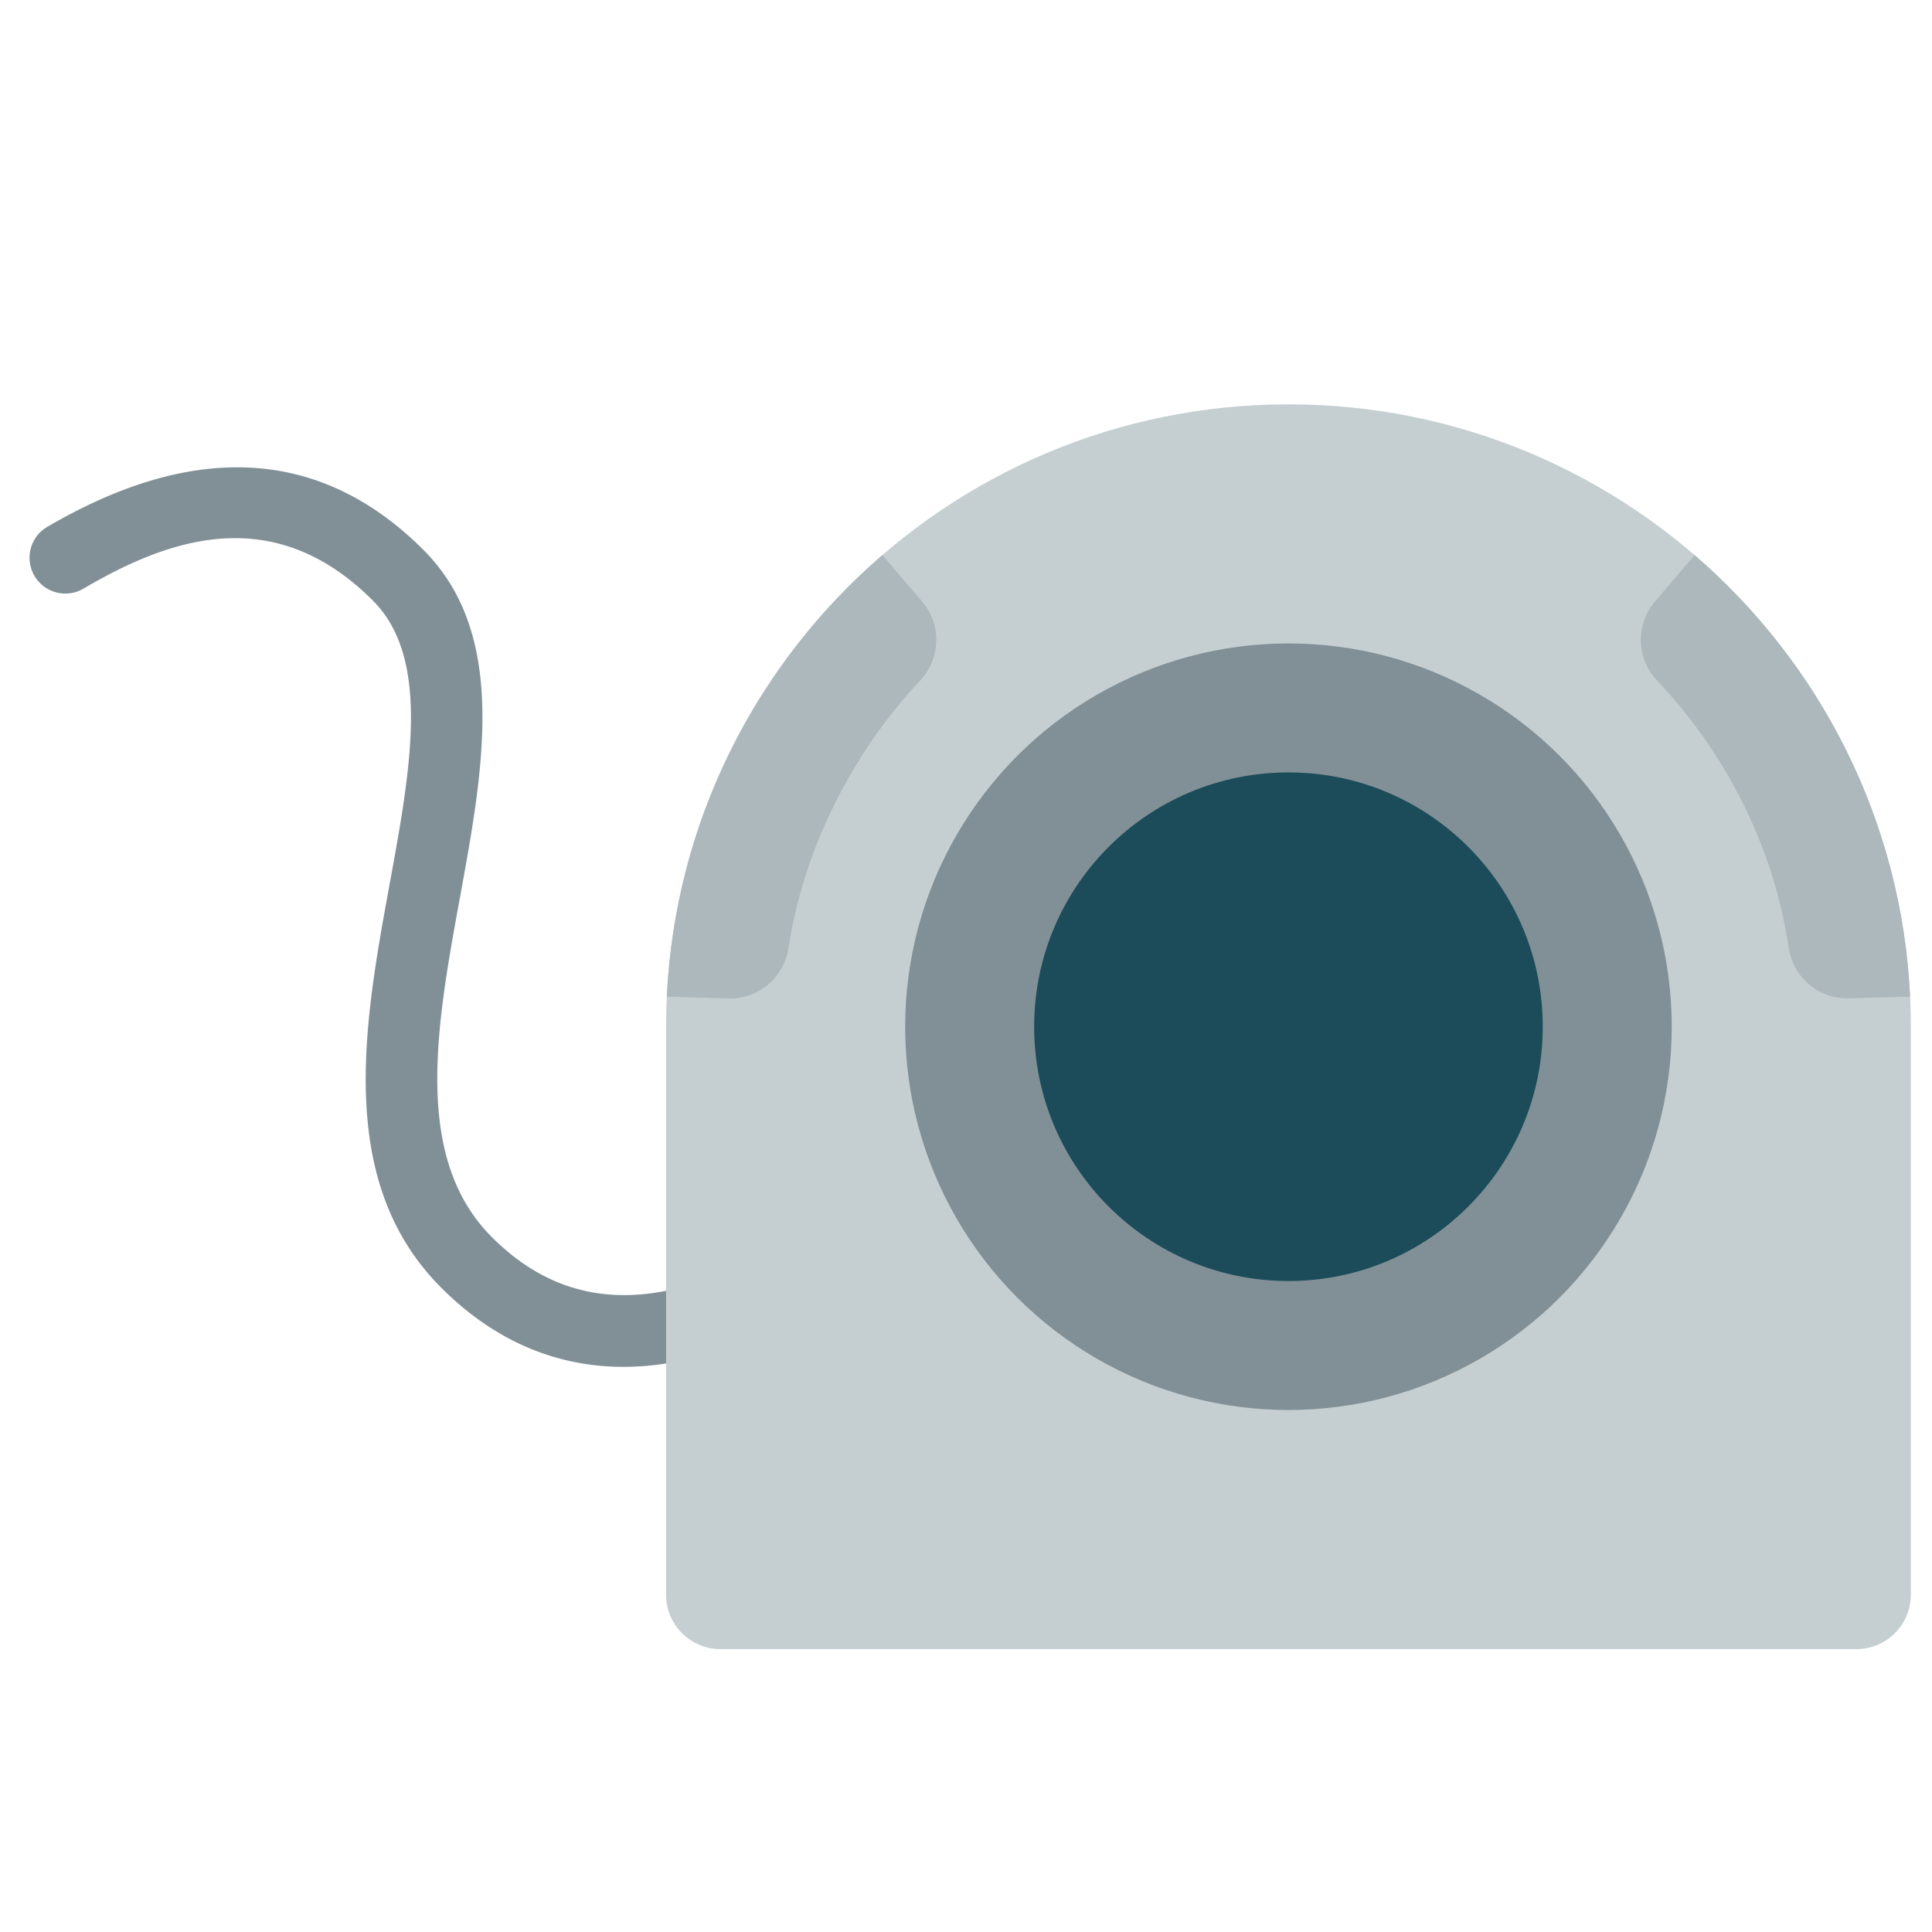 <?xml version="1.0" encoding="utf-8"?>
<svg width="800px" height="800px" viewBox="0 0 512 512" xmlns="http://www.w3.org/2000/svg" xmlns:xlink="http://www.w3.org/1999/xlink" aria-hidden="true" role="img" class="iconify iconify--fxemoji" preserveAspectRatio="xMidYMid meet"><path fill="#819096" d="M165.202 362.23c-1.519 0-3.022-.05-4.514-.15c-16.312-1.096-31.03-8.098-43.745-20.812c-28.107-28.107-20.455-69.955-13.703-106.877c5.63-30.786 10.948-59.865-4.43-75.243c-26.854-26.855-55.097-15.789-76.703-3.148c-4.521 2.643-10.332 1.125-12.977-3.397c-2.645-4.521-1.125-10.332 3.397-12.977c39.179-22.921 72.722-20.867 99.697 6.108c22.415 22.415 15.939 57.825 9.677 92.07c-6.202 33.913-12.614 68.98 8.456 90.051c17.746 17.745 39.548 20.089 66.652 7.167c25.739-12.271 50.959-35.934 67.69-52.665a9.485 9.485 0 0 1 13.414 13.414c-17.722 17.721-44.563 42.845-72.94 56.374c-14.055 6.702-27.479 10.085-39.971 10.085z"></path><path fill="#C5CFD1" d="M491.992 437.03H190.917c-7.953 0-14.4-6.447-14.4-14.4V272.092c0-91.093 73.845-164.938 164.938-164.938c91.093 0 164.938 73.845 164.938 164.938V422.63c-.001 7.953-6.448 14.4-14.401 14.4z"></path><circle fill="#819096" cx="341.454" cy="272.092" r="101.576"></circle><circle fill="#1C4C5A" cx="341.454" cy="272.092" r="67.393"></circle><path fill="#ADB8BC" d="M176.711 264.127c2.223-46.75 23.907-88.401 57.134-117.031l10.541 12.342c5.19 6.078 4.943 15.068-.527 20.896c-18.405 19.612-30.971 45.143-34.902 70.893c-1.199 7.851-7.995 13.611-15.934 13.378l-16.312-.478zm272.353-117.031l-10.503 12.331c-5.193 6.097-4.925 15.114.584 20.926c18.67 19.697 31.054 44.834 34.863 70.752c1.157 7.871 7.95 13.667 15.903 13.455l16.286-.434c-2.223-46.749-23.907-88.4-57.133-117.03z"></path></svg>